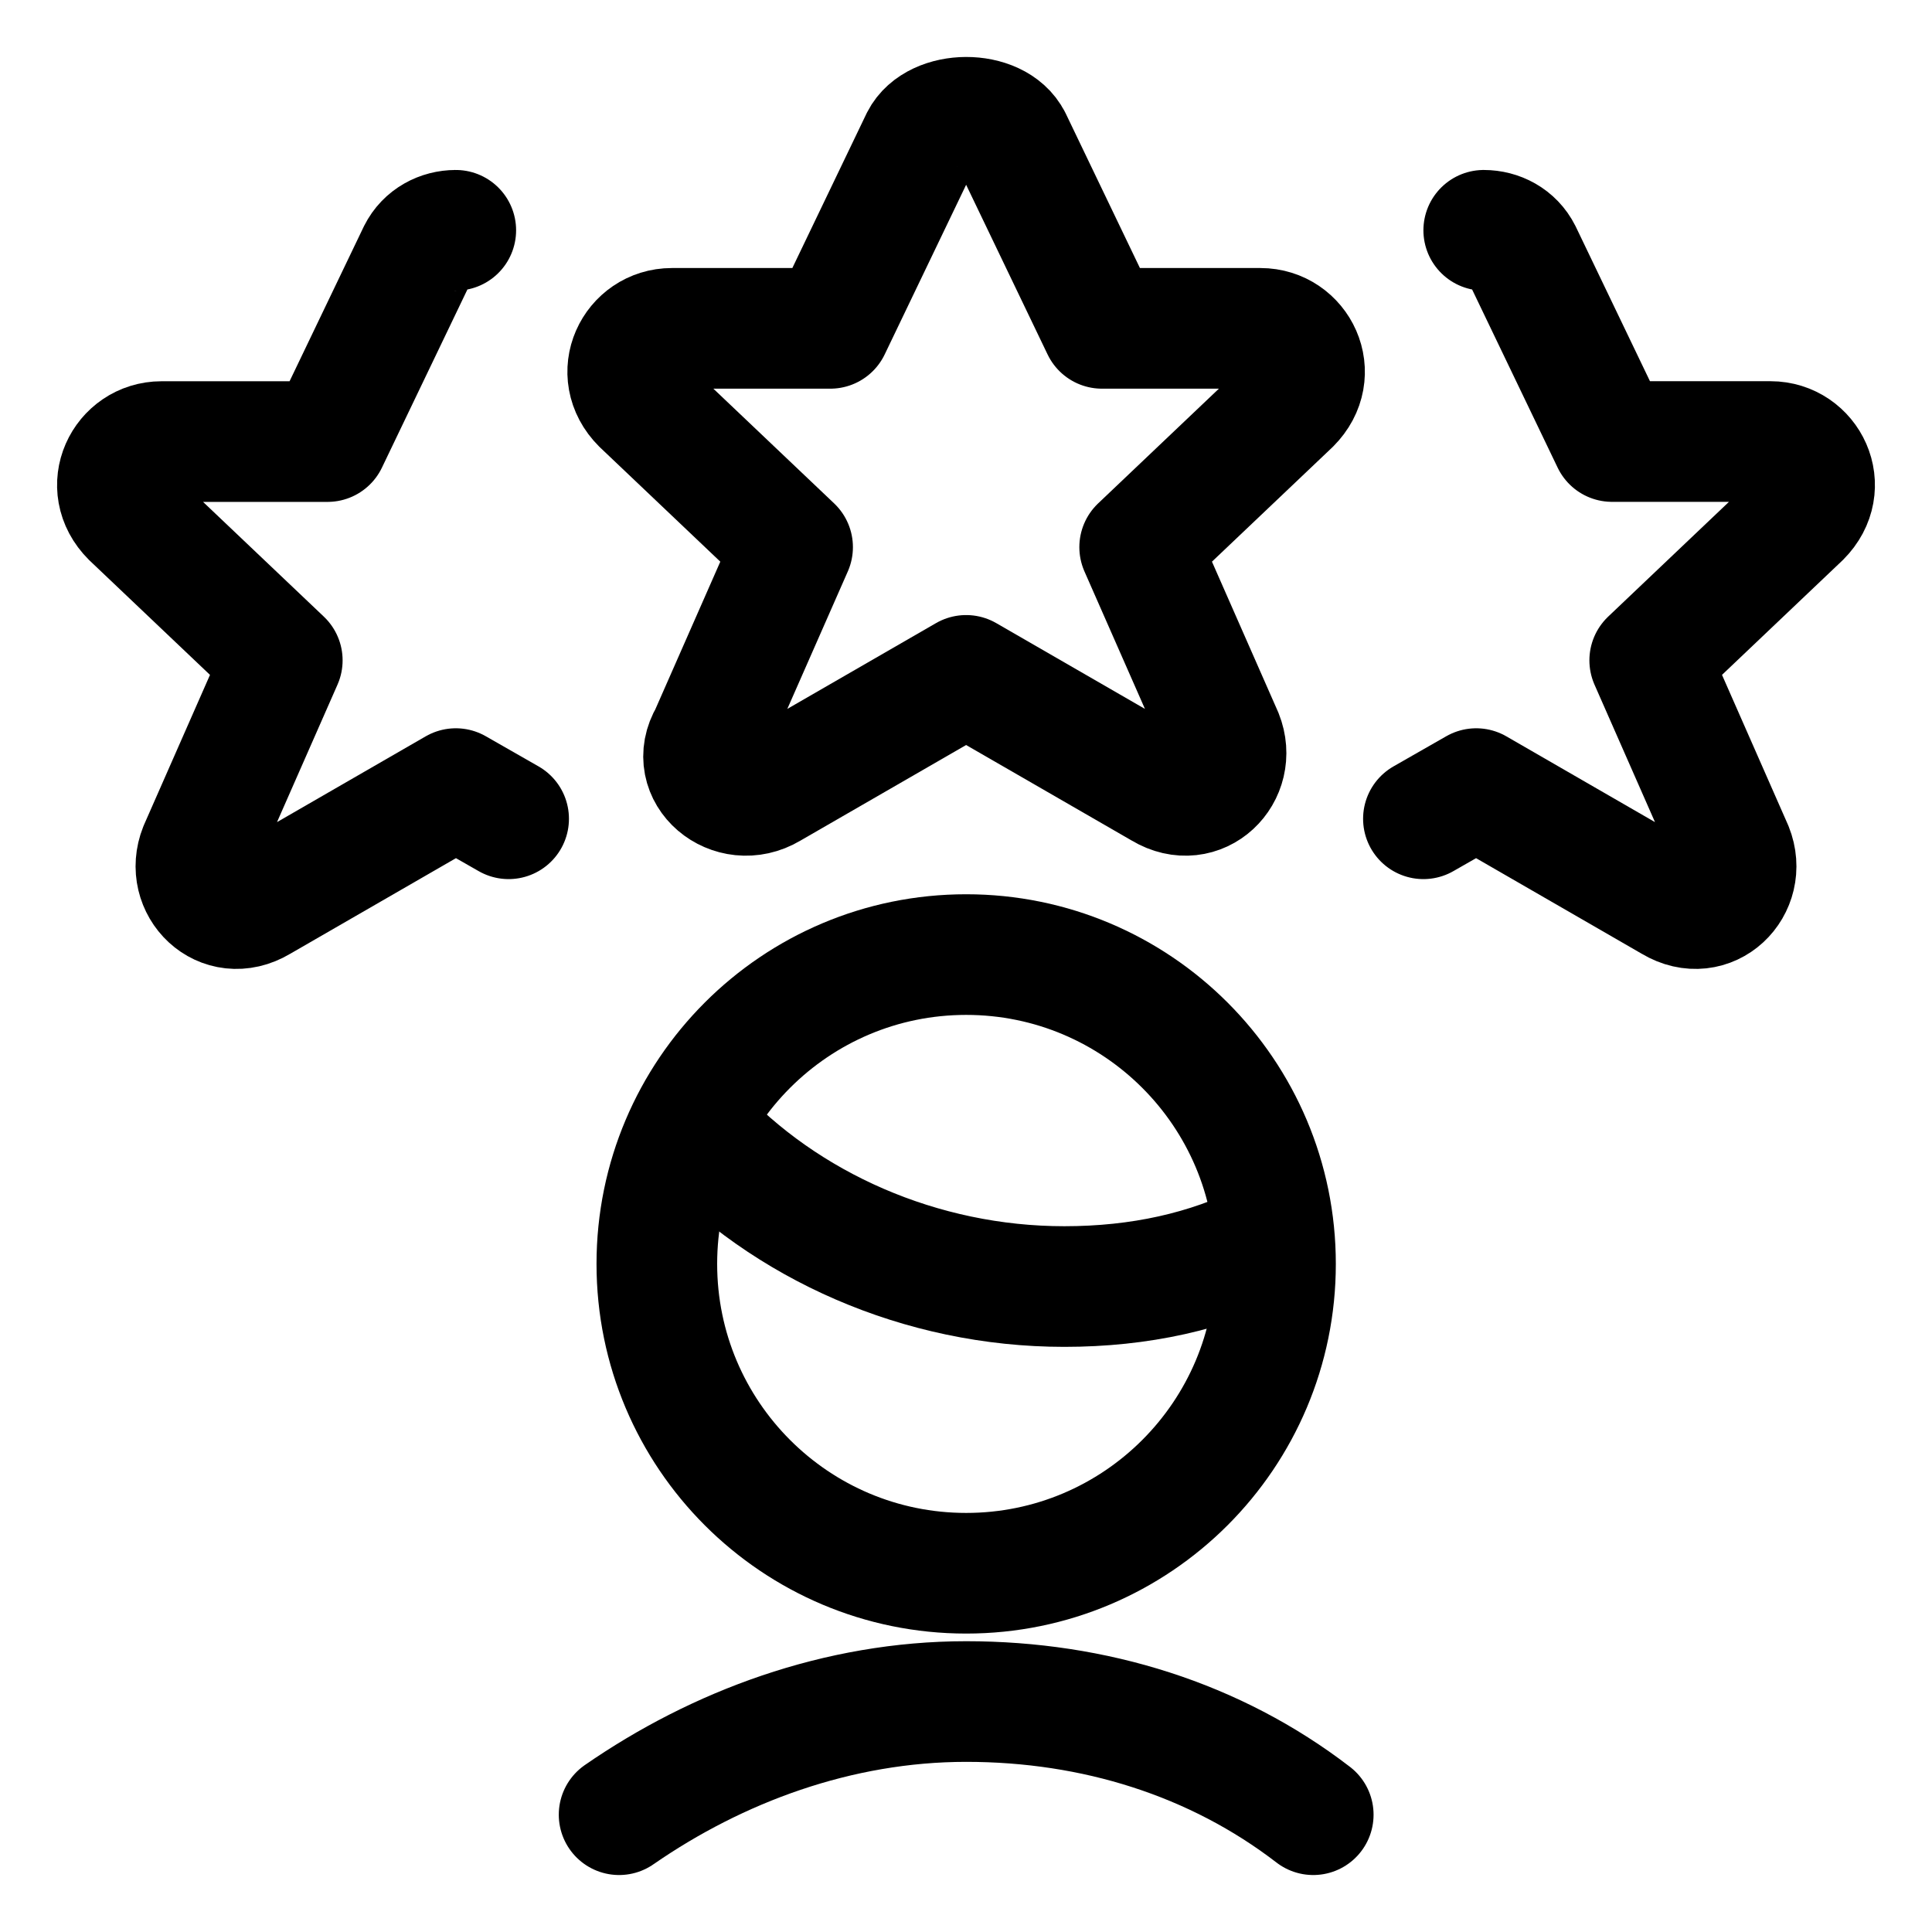 <svg xmlns="http://www.w3.org/2000/svg" fill="none" viewBox="-1.405 -1.405 45 45" id="Male-Star--Streamline-Ultimate" height="45" width="45">
  <desc>
    Male Star Streamline Icon: https://streamlinehq.com
  </desc>
  <path stroke="#000000" stroke-linecap="round" stroke-linejoin="round" stroke-miterlimit="10" d="M14.773 24.871c2.109 2.285 5.272 3.69 8.611 3.69 1.757 0 3.339 -0.351 4.745 -1.054" stroke-width="2.81"></path>
  <path stroke="#000000" stroke-linecap="round" stroke-linejoin="round" stroke-miterlimit="10" d="M21.099 35.239c3.979 0 7.205 -3.226 7.205 -7.205 0 -3.979 -3.226 -7.205 -7.205 -7.205 -3.979 0 -7.205 3.226 -7.205 7.205 0 3.979 3.226 7.205 7.205 7.205Z" stroke-width="2.81"></path>
  <path stroke="#000000" stroke-linecap="round" stroke-linejoin="round" stroke-miterlimit="10" d="M29.183 40.863c-2.284 -1.757 -5.096 -2.636 -8.084 -2.636 -2.987 0 -5.799 1.054 -8.084 2.636" stroke-width="2.81"></path>
  <path stroke="#000000" stroke-linecap="round" stroke-linejoin="round" stroke-miterlimit="10" d="M9.211 3.959c-0.351 0 -0.703 0.176 -0.879 0.527L6.224 8.88H2.358c-0.879 0 -1.406 1.054 -0.703 1.757L5.17 13.976l-1.933 4.393c-0.351 0.879 0.527 1.757 1.406 1.23l4.569 -2.636 1.23 0.703" stroke-width="2.81"></path>
  <path stroke="#000000" stroke-linecap="round" stroke-linejoin="round" stroke-miterlimit="10" d="m22.153 1.85 2.109 4.393h3.69c0.879 0 1.406 1.054 0.703 1.757l-3.515 3.339 1.933 4.393c0.351 0.879 -0.527 1.757 -1.406 1.23l-4.569 -2.636 -4.569 2.636c-0.879 0.527 -1.933 -0.351 -1.406 -1.23l1.933 -4.393 -3.515 -3.339c-0.703 -0.703 -0.176 -1.757 0.703 -1.757h3.69l2.109 -4.393c0.352 -0.692 1.757 -0.703 2.109 0Z" stroke-width="2.81"></path>
  <path stroke="#000000" stroke-linecap="round" stroke-linejoin="round" stroke-miterlimit="10" d="M33.154 3.959c0.351 0 0.703 0.176 0.879 0.527l2.109 4.393h3.69c0.879 0 1.406 1.054 0.703 1.757L37.02 13.976l1.933 4.393c0.352 0.879 -0.527 1.757 -1.406 1.23L32.979 16.963l-1.23 0.703" stroke-width="2.81"></path>
</svg>